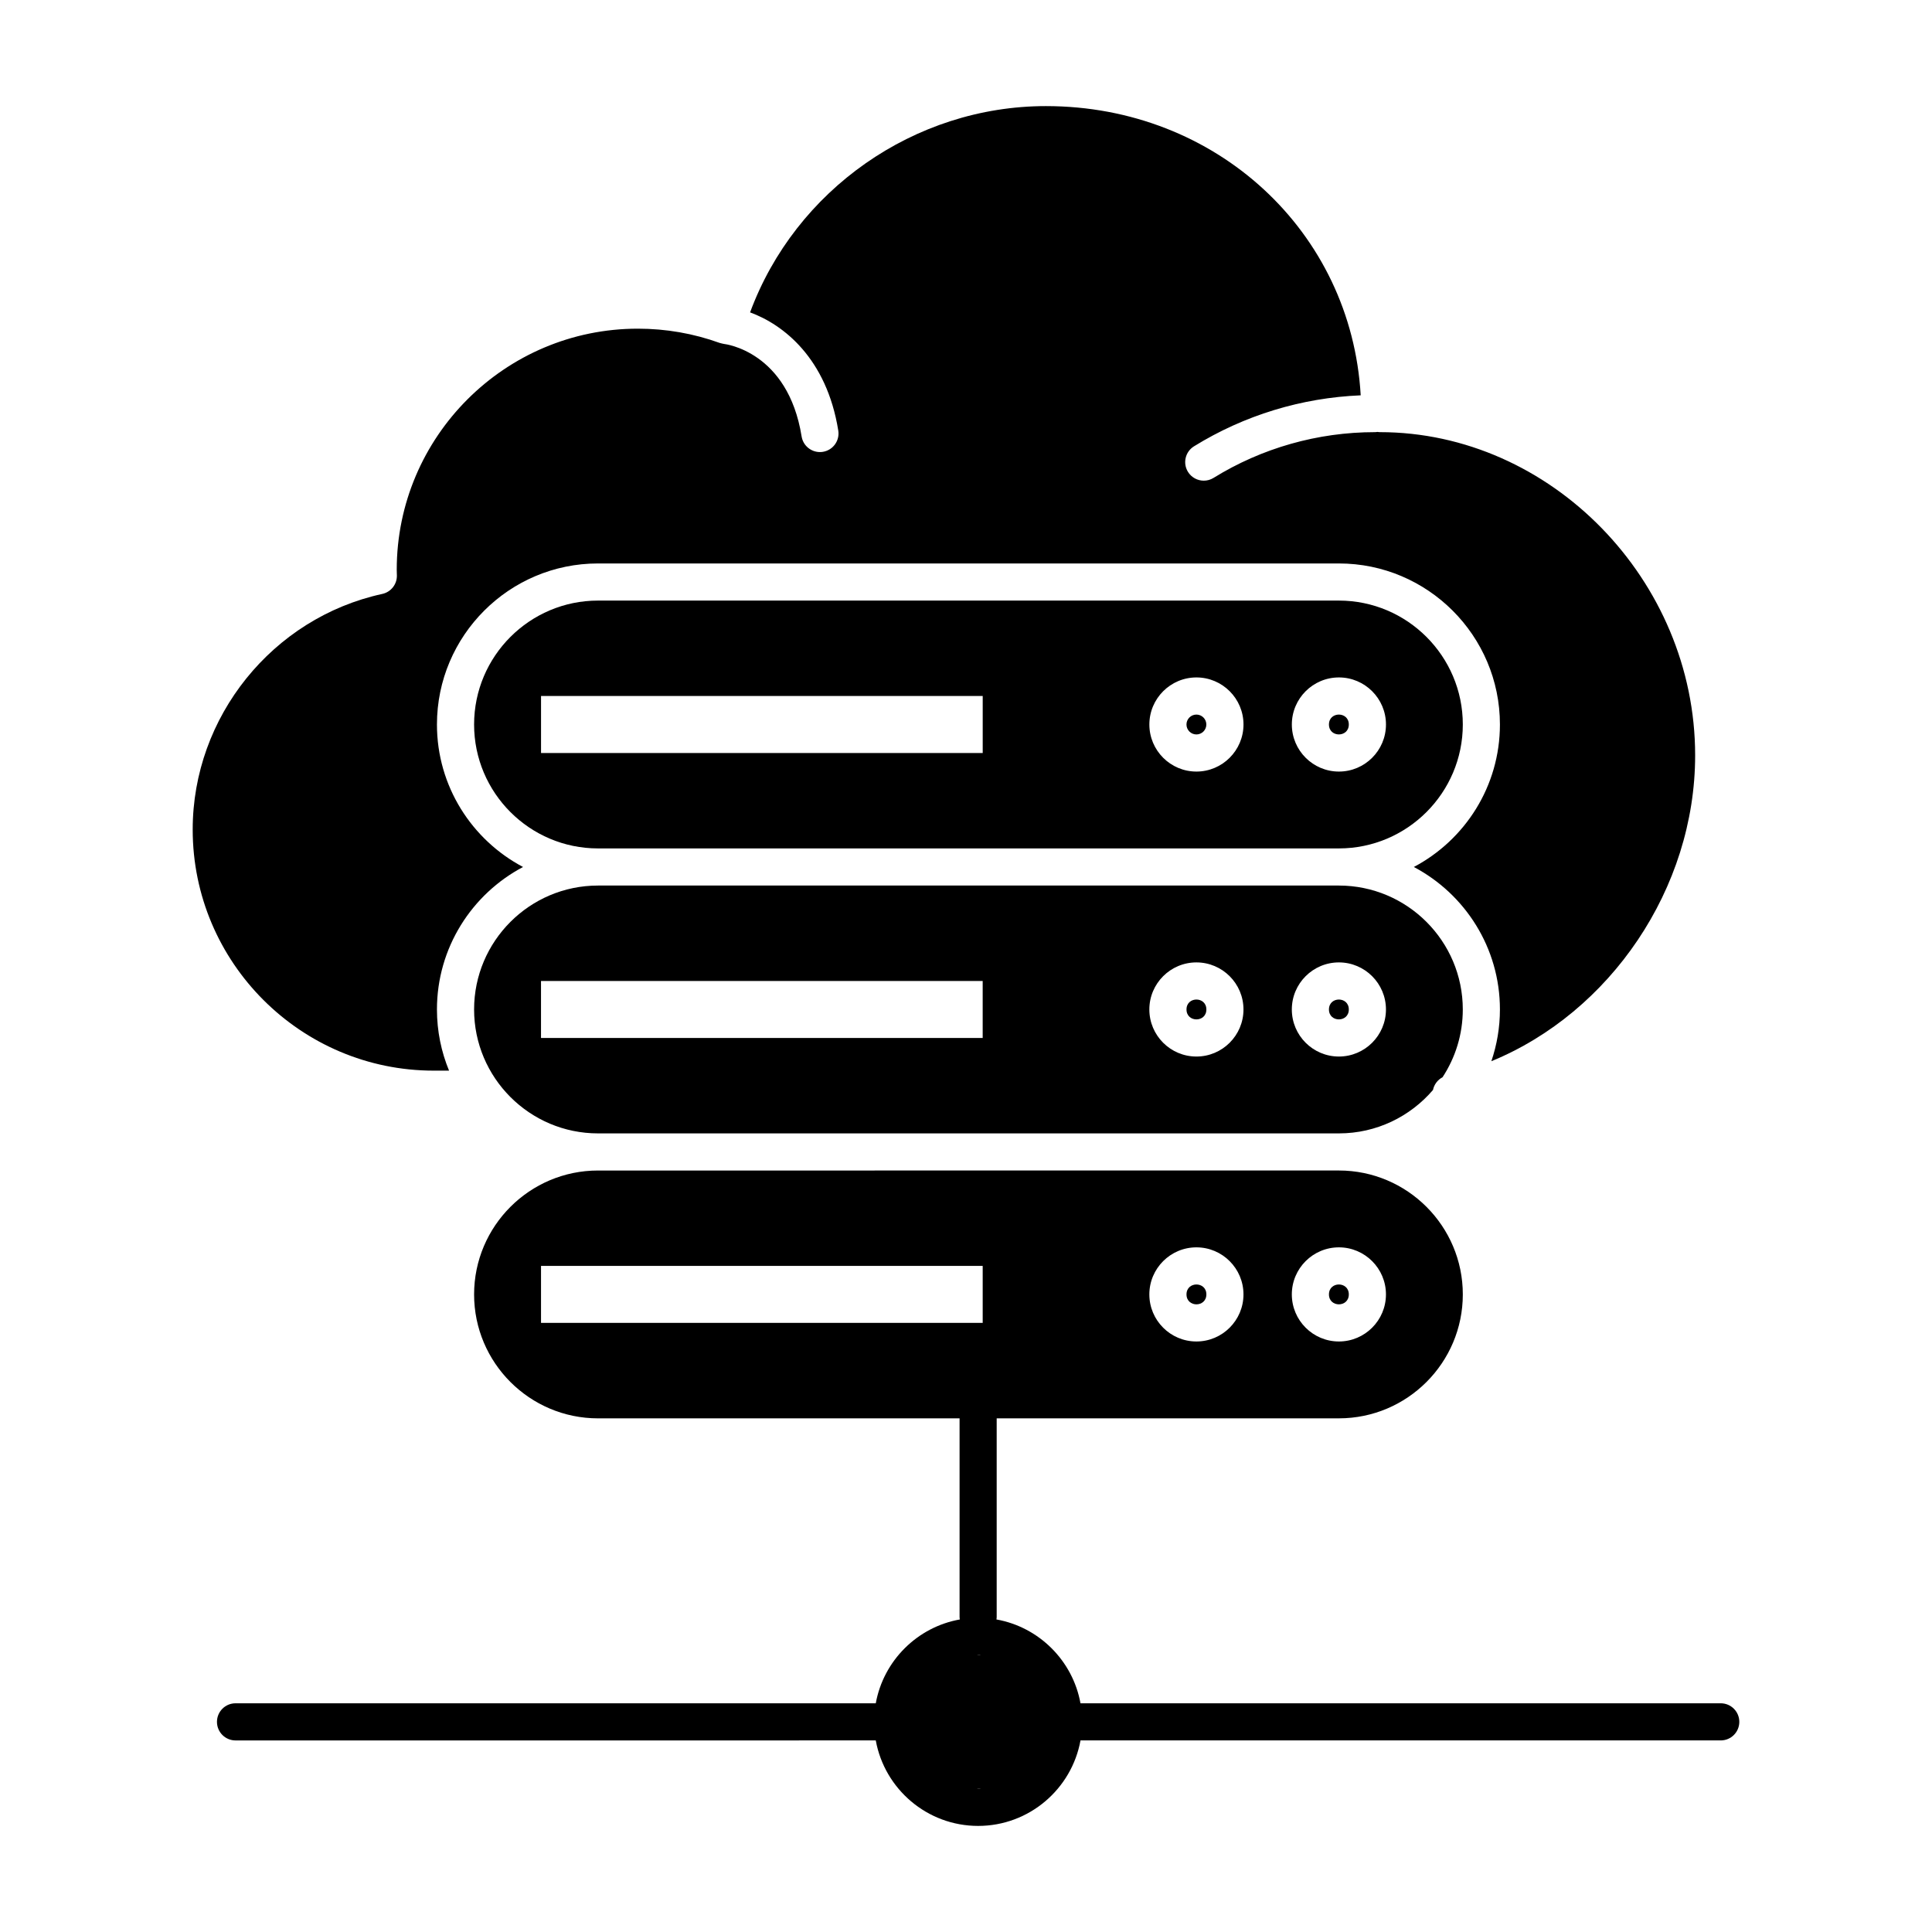 <?xml version="1.0" encoding="UTF-8"?>
<!-- Uploaded to: ICON Repo, www.svgrepo.com, Generator: ICON Repo Mixer Tools -->
<svg fill="#000000" width="800px" height="800px" version="1.1" viewBox="144 144 512 512" xmlns="http://www.w3.org/2000/svg">
 <g>
  <path d="m463.7 487.03c0 3.512-5.266 3.512-5.266 0 0-3.508 5.266-3.508 5.266 0"/>
  <path d="m258.96 427.73h3.926c0.043 0 0.082 0.012 0.121 0.012-2.066-5.004-3.211-10.48-3.211-16.223 0-16.363 9.262-30.598 22.816-37.758-13.551-7.156-22.816-21.395-22.816-37.758 0-23.531 19.145-42.68 42.68-42.68h196.34c23.535 0 42.68 19.145 42.68 42.68 0 16.363-9.262 30.602-22.816 37.758 13.555 7.16 22.816 21.395 22.816 37.758 0 4.797-0.809 9.406-2.273 13.715 31.488-12.918 54.008-45.746 54.008-81.066 0-46.426-38.27-85.645-83.562-85.645-0.219 0-0.43-0.035-0.641-0.062-0.211 0.027-0.418 0.062-0.637 0.062-15.164 0-29.965 4.195-42.793 12.125-0.805 0.5-1.699 0.734-2.582 0.734-1.648 0-3.258-0.828-4.191-2.332-1.43-2.312-0.715-5.344 1.598-6.773 13.312-8.23 28.512-12.863 44.176-13.512-2.484-43.355-38.223-76.648-83.414-76.648-34.906 0-66.426 22.242-78.406 54.668 8.789 3.215 20.289 12.113 23.371 31.316 0.43 2.684-1.395 5.207-4.078 5.637-0.266 0.043-0.527 0.062-0.785 0.062-2.375 0-4.465-1.723-4.852-4.141-3.621-22.566-20.336-24.484-20.504-24.5-0.039-0.004-0.07-0.02-0.109-0.023-0.152-0.02-0.301-0.059-0.453-0.094-0.18-0.039-0.355-0.074-0.527-0.133-0.031-0.012-0.066-0.012-0.098-0.023-6.957-2.512-14.258-3.785-21.703-3.785-35.234 0-63.902 28.664-63.902 63.898 0 0.281 0.012 0.562 0.02 0.844l0.02 0.637c0.055 2.356-1.57 4.418-3.871 4.918-29.113 6.34-50.242 32.594-50.242 62.422-0.008 35.246 28.656 63.91 63.895 63.91z"/>
  <path d="m501.45 487.03c0 3.512-5.266 3.512-5.266 0 0-3.508 5.266-3.508 5.266 0"/>
  <path d="m461.06 333.37c-1.453 0-2.633 1.18-2.633 2.633s1.184 2.633 2.633 2.633c1.453 0 2.633-1.18 2.633-2.633s-1.184-2.633-2.633-2.633z"/>
  <path d="m501.45 336c0 3.508-5.266 3.508-5.266 0s5.266-3.508 5.266 0"/>
  <path d="m531.66 336c0-18.105-14.73-32.84-32.84-32.84h-196.34c-18.105 0-32.84 14.73-32.84 32.84 0 18.105 14.73 32.84 32.84 32.84h196.34c18.105-0.004 32.84-14.734 32.84-32.84zm-127.23 7.551h-117.05v-15.102h117.05zm56.637 4.922c-6.879 0-12.473-5.594-12.473-12.473 0-6.875 5.594-12.473 12.473-12.473 6.875 0 12.473 5.594 12.473 12.473-0.004 6.875-5.598 12.473-12.473 12.473zm25.285-12.473c0-6.875 5.594-12.473 12.473-12.473 6.875 0 12.473 5.594 12.473 12.473s-5.594 12.473-12.473 12.473c-6.875 0-12.473-5.598-12.473-12.473z"/>
  <path d="m501.45 411.52c0 3.508-5.266 3.508-5.266 0 0-3.512 5.266-3.512 5.266 0"/>
  <path d="m463.7 411.52c0 3.508-5.266 3.508-5.266 0 0-3.512 5.266-3.512 5.266 0"/>
  <path d="m269.64 411.52c0 18.105 14.73 32.84 32.84 32.84h196.34c9.973 0 18.91-4.473 24.938-11.508 0.289-1.434 1.215-2.68 2.531-3.371 3.387-5.164 5.367-11.336 5.367-17.961 0-18.105-14.73-32.84-32.84-32.84h-196.34c-18.105 0-32.836 14.734-32.836 32.84zm229.18-12.473c6.875 0 12.473 5.594 12.473 12.473s-5.594 12.473-12.473 12.473c-6.875 0-12.473-5.594-12.473-12.473s5.594-12.473 12.473-12.473zm-37.758 0c6.875 0 12.473 5.594 12.473 12.473s-5.594 12.473-12.473 12.473-12.473-5.594-12.473-12.473 5.594-12.473 12.473-12.473zm-173.69 4.922h117.05v15.105l-117.05-0.004z"/>
  <path d="m600.02 595.39h-169.68c-2.043-11.289-10.977-20.203-22.273-22.219 0.031-0.219 0.066-0.438 0.066-0.664v-52.633h90.688c18.109 0 32.84-14.73 32.84-32.84 0-18.105-14.73-32.84-32.84-32.84l-196.34 0.004c-18.105 0-32.84 14.73-32.84 32.84 0 18.105 14.73 32.84 32.84 32.84h95.816v52.633c0 0.227 0.039 0.445 0.066 0.664-11.297 2.016-20.23 10.93-22.273 22.219l-169.67-0.004c-2.719 0-4.922 2.203-4.922 4.922s2.203 4.922 4.922 4.922l169.67-0.004c2.328 12.863 13.602 22.656 27.125 22.656 13.527 0 24.801-9.789 27.129-22.656h169.67c2.719 0 4.922-2.203 4.922-4.922 0-2.715-2.203-4.918-4.918-4.918zm-101.2-120.83c6.875 0 12.473 5.594 12.473 12.473s-5.594 12.473-12.473 12.473c-6.875 0-12.473-5.594-12.473-12.473 0-6.875 5.594-12.473 12.473-12.473zm-37.758 0c6.875 0 12.473 5.594 12.473 12.473s-5.594 12.473-12.473 12.473-12.473-5.594-12.473-12.473c0-6.875 5.594-12.473 12.473-12.473zm-57.848 143.48c-0.102 0-0.207-0.016-0.309-0.016 0.363-0.008 0.723-0.047 1.082-0.074-0.254 0.051-0.508 0.09-0.773 0.09zm-0.312-35.457c0.102-0.004 0.207-0.016 0.309-0.016 0.266 0 0.52 0.039 0.773 0.09-0.355-0.027-0.715-0.066-1.082-0.074zm1.523-88.004h-117.05v-15.105h117.05z"/>
 </g>
</svg>